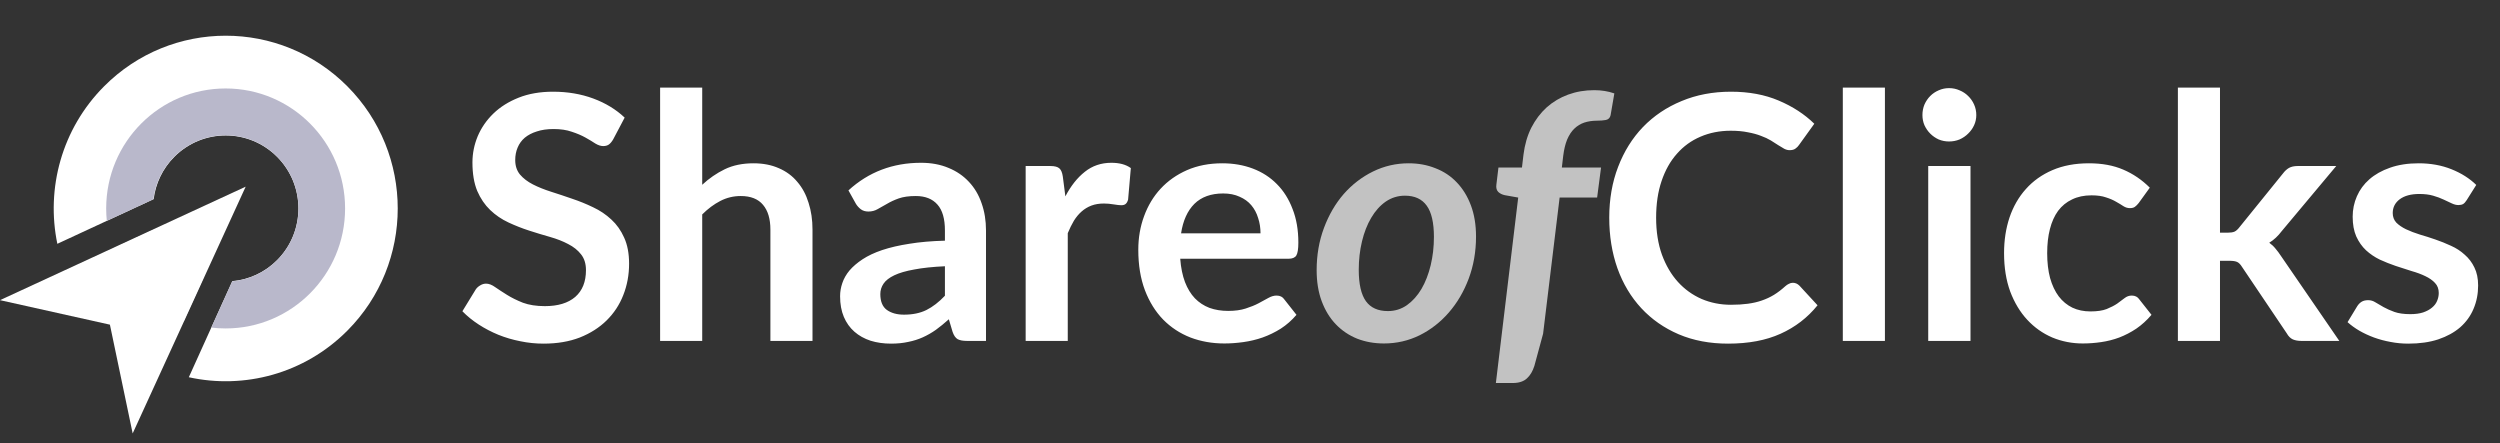 <svg width="220" height="39" viewBox="0 0 220 39" fill="none" xmlns="http://www.w3.org/2000/svg">
<rect x="0" y="0" width="220" height="39" fill="#333333" stroke="none"/>
<path d="M53.965 12.255C53.845 12.465 53.715 12.62 53.575 12.72C53.445 12.81 53.28 12.855 53.08 12.855C52.87 12.855 52.64 12.78 52.39 12.63C52.15 12.47 51.86 12.295 51.52 12.105C51.18 11.915 50.78 11.745 50.32 11.595C49.87 11.435 49.335 11.355 48.715 11.355C48.155 11.355 47.665 11.425 47.245 11.565C46.825 11.695 46.47 11.88 46.18 12.12C45.9 12.36 45.69 12.65 45.55 12.99C45.41 13.32 45.34 13.685 45.34 14.085C45.34 14.595 45.48 15.02 45.76 15.36C46.05 15.7 46.43 15.99 46.9 16.23C47.37 16.47 47.905 16.685 48.505 16.875C49.105 17.065 49.72 17.27 50.35 17.49C50.98 17.7 51.595 17.95 52.195 18.24C52.795 18.52 53.33 18.88 53.8 19.32C54.27 19.75 54.645 20.28 54.925 20.91C55.215 21.54 55.36 22.305 55.36 23.205C55.36 24.185 55.19 25.105 54.85 25.965C54.52 26.815 54.03 27.56 53.38 28.2C52.74 28.83 51.955 29.33 51.025 29.7C50.095 30.06 49.03 30.24 47.83 30.24C47.14 30.24 46.46 30.17 45.79 30.03C45.12 29.9 44.475 29.71 43.855 29.46C43.245 29.21 42.67 28.91 42.13 28.56C41.59 28.21 41.11 27.82 40.69 27.39L41.875 25.455C41.975 25.315 42.105 25.2 42.265 25.11C42.425 25.01 42.595 24.96 42.775 24.96C43.025 24.96 43.295 25.065 43.585 25.275C43.875 25.475 44.22 25.7 44.62 25.95C45.02 26.2 45.485 26.43 46.015 26.64C46.555 26.84 47.2 26.94 47.95 26.94C49.1 26.94 49.99 26.67 50.62 26.13C51.25 25.58 51.565 24.795 51.565 23.775C51.565 23.205 51.42 22.74 51.13 22.38C50.85 22.02 50.475 21.72 50.005 21.48C49.535 21.23 49 21.02 48.4 20.85C47.8 20.68 47.19 20.495 46.57 20.295C45.95 20.095 45.34 19.855 44.74 19.575C44.14 19.295 43.605 18.93 43.135 18.48C42.665 18.03 42.285 17.47 41.995 16.8C41.715 16.12 41.575 15.285 41.575 14.295C41.575 13.505 41.73 12.735 42.04 11.985C42.36 11.235 42.82 10.57 43.42 9.99C44.02 9.41 44.76 8.945 45.64 8.595C46.52 8.245 47.53 8.07 48.67 8.07C49.95 8.07 51.13 8.27 52.21 8.67C53.29 9.07 54.21 9.63 54.97 10.35L53.965 12.255ZM61.795 16.26C62.395 15.7 63.055 15.245 63.775 14.895C64.495 14.545 65.34 14.37 66.31 14.37C67.15 14.37 67.895 14.515 68.545 14.805C69.195 15.085 69.735 15.485 70.165 16.005C70.605 16.515 70.935 17.13 71.155 17.85C71.385 18.56 71.5 19.345 71.5 20.205V30H67.795V20.205C67.795 19.265 67.58 18.54 67.15 18.03C66.72 17.51 66.065 17.25 65.185 17.25C64.545 17.25 63.945 17.395 63.385 17.685C62.825 17.975 62.295 18.37 61.795 18.87V30H58.09V7.71H61.795V16.26ZM83.153 23.43C82.083 23.48 81.183 23.575 80.453 23.715C79.723 23.845 79.138 24.015 78.698 24.225C78.258 24.435 77.943 24.68 77.753 24.96C77.563 25.24 77.468 25.545 77.468 25.875C77.468 26.525 77.658 26.99 78.038 27.27C78.428 27.55 78.933 27.69 79.553 27.69C80.313 27.69 80.968 27.555 81.518 27.285C82.078 27.005 82.623 26.585 83.153 26.025V23.43ZM74.663 16.755C76.433 15.135 78.563 14.325 81.053 14.325C81.953 14.325 82.758 14.475 83.468 14.775C84.178 15.065 84.778 15.475 85.268 16.005C85.758 16.525 86.128 17.15 86.378 17.88C86.638 18.61 86.768 19.41 86.768 20.28V30H85.088C84.738 30 84.468 29.95 84.278 29.85C84.088 29.74 83.938 29.525 83.828 29.205L83.498 28.095C83.108 28.445 82.728 28.755 82.358 29.025C81.988 29.285 81.603 29.505 81.203 29.685C80.803 29.865 80.373 30 79.913 30.09C79.463 30.19 78.963 30.24 78.413 30.24C77.763 30.24 77.163 30.155 76.613 29.985C76.063 29.805 75.588 29.54 75.188 29.19C74.788 28.84 74.478 28.405 74.258 27.885C74.038 27.365 73.928 26.76 73.928 26.07C73.928 25.68 73.993 25.295 74.123 24.915C74.253 24.525 74.463 24.155 74.753 23.805C75.053 23.455 75.438 23.125 75.908 22.815C76.378 22.505 76.953 22.235 77.633 22.005C78.323 21.775 79.123 21.59 80.033 21.45C80.943 21.3 81.983 21.21 83.153 21.18V20.28C83.153 19.25 82.933 18.49 82.493 18C82.053 17.5 81.418 17.25 80.588 17.25C79.988 17.25 79.488 17.32 79.088 17.46C78.698 17.6 78.353 17.76 78.053 17.94C77.753 18.11 77.478 18.265 77.228 18.405C76.988 18.545 76.718 18.615 76.418 18.615C76.158 18.615 75.938 18.55 75.758 18.42C75.578 18.28 75.433 18.12 75.323 17.94L74.663 16.755ZM93.753 17.28C94.233 16.36 94.803 15.64 95.463 15.12C96.123 14.59 96.903 14.325 97.803 14.325C98.513 14.325 99.083 14.48 99.513 14.79L99.273 17.565C99.223 17.745 99.148 17.875 99.048 17.955C98.958 18.025 98.833 18.06 98.673 18.06C98.523 18.06 98.298 18.035 97.998 17.985C97.708 17.935 97.423 17.91 97.143 17.91C96.733 17.91 96.368 17.97 96.048 18.09C95.728 18.21 95.438 18.385 95.178 18.615C94.928 18.835 94.703 19.105 94.503 19.425C94.313 19.745 94.133 20.11 93.963 20.52V30H90.258V14.61H92.433C92.813 14.61 93.078 14.68 93.228 14.82C93.378 14.95 93.478 15.19 93.528 15.54L93.753 17.28ZM110.925 20.535C110.925 20.055 110.855 19.605 110.715 19.185C110.585 18.755 110.385 18.38 110.115 18.06C109.845 17.74 109.5 17.49 109.08 17.31C108.67 17.12 108.19 17.025 107.64 17.025C106.57 17.025 105.725 17.33 105.105 17.94C104.495 18.55 104.105 19.415 103.935 20.535H110.925ZM103.86 22.77C103.92 23.56 104.06 24.245 104.28 24.825C104.5 25.395 104.79 25.87 105.15 26.25C105.51 26.62 105.935 26.9 106.425 27.09C106.925 27.27 107.475 27.36 108.075 27.36C108.675 27.36 109.19 27.29 109.62 27.15C110.06 27.01 110.44 26.855 110.76 26.685C111.09 26.515 111.375 26.36 111.615 26.22C111.865 26.08 112.105 26.01 112.335 26.01C112.645 26.01 112.875 26.125 113.025 26.355L114.09 27.705C113.68 28.185 113.22 28.59 112.71 28.92C112.2 29.24 111.665 29.5 111.105 29.7C110.555 29.89 109.99 30.025 109.41 30.105C108.84 30.185 108.285 30.225 107.745 30.225C106.675 30.225 105.68 30.05 104.76 29.7C103.84 29.34 103.04 28.815 102.36 28.125C101.68 27.425 101.145 26.565 100.755 25.545C100.365 24.515 100.17 23.325 100.17 21.975C100.17 20.925 100.34 19.94 100.68 19.02C101.02 18.09 101.505 17.285 102.135 16.605C102.775 15.915 103.55 15.37 104.46 14.97C105.38 14.57 106.415 14.37 107.565 14.37C108.535 14.37 109.43 14.525 110.25 14.835C111.07 15.145 111.775 15.6 112.365 16.2C112.955 16.79 113.415 17.52 113.745 18.39C114.085 19.25 114.255 20.235 114.255 21.345C114.255 21.905 114.195 22.285 114.075 22.485C113.955 22.675 113.725 22.77 113.385 22.77H103.86ZM157.769 24.885C157.989 24.885 158.184 24.97 158.354 25.14L159.944 26.865C159.064 27.955 157.979 28.79 156.689 29.37C155.409 29.95 153.869 30.24 152.069 30.24C150.459 30.24 149.009 29.965 147.719 29.415C146.439 28.865 145.344 28.1 144.434 27.12C143.524 26.14 142.824 24.97 142.334 23.61C141.854 22.25 141.614 20.765 141.614 19.155C141.614 17.525 141.874 16.035 142.394 14.685C142.914 13.325 143.644 12.155 144.584 11.175C145.534 10.195 146.664 9.435 147.974 8.895C149.284 8.345 150.734 8.07 152.324 8.07C153.904 8.07 155.304 8.33 156.524 8.85C157.754 9.37 158.799 10.05 159.659 10.89L158.309 12.765C158.229 12.885 158.124 12.99 157.994 13.08C157.874 13.17 157.704 13.215 157.484 13.215C157.334 13.215 157.179 13.175 157.019 13.095C156.859 13.005 156.684 12.9 156.494 12.78C156.304 12.65 156.084 12.51 155.834 12.36C155.584 12.21 155.294 12.075 154.964 11.955C154.634 11.825 154.249 11.72 153.809 11.64C153.379 11.55 152.879 11.505 152.309 11.505C151.339 11.505 150.449 11.68 149.639 12.03C148.839 12.37 148.149 12.87 147.569 13.53C146.989 14.18 146.539 14.98 146.219 15.93C145.899 16.87 145.739 17.945 145.739 19.155C145.739 20.375 145.909 21.46 146.249 22.41C146.599 23.36 147.069 24.16 147.659 24.81C148.249 25.46 148.944 25.96 149.744 26.31C150.544 26.65 151.404 26.82 152.324 26.82C152.874 26.82 153.369 26.79 153.809 26.73C154.259 26.67 154.669 26.575 155.039 26.445C155.419 26.315 155.774 26.15 156.104 25.95C156.444 25.74 156.779 25.485 157.109 25.185C157.209 25.095 157.314 25.025 157.424 24.975C157.534 24.915 157.649 24.885 157.769 24.885ZM165.873 7.71V30H162.168V7.71H165.873ZM173.404 14.61V30H169.684V14.61H173.404ZM173.914 10.125C173.914 10.445 173.849 10.745 173.719 11.025C173.589 11.305 173.414 11.55 173.194 11.76C172.984 11.97 172.734 12.14 172.444 12.27C172.154 12.39 171.844 12.45 171.514 12.45C171.194 12.45 170.889 12.39 170.599 12.27C170.319 12.14 170.074 11.97 169.864 11.76C169.654 11.55 169.484 11.305 169.354 11.025C169.234 10.745 169.174 10.445 169.174 10.125C169.174 9.795 169.234 9.485 169.354 9.195C169.484 8.905 169.654 8.655 169.864 8.445C170.074 8.235 170.319 8.07 170.599 7.95C170.889 7.82 171.194 7.755 171.514 7.755C171.844 7.755 172.154 7.82 172.444 7.95C172.734 8.07 172.984 8.235 173.194 8.445C173.414 8.655 173.589 8.905 173.719 9.195C173.849 9.485 173.914 9.795 173.914 10.125ZM188.207 17.865C188.097 18.005 187.987 18.115 187.877 18.195C187.777 18.275 187.627 18.315 187.427 18.315C187.237 18.315 187.052 18.26 186.872 18.15C186.692 18.03 186.477 17.9 186.227 17.76C185.977 17.61 185.677 17.48 185.327 17.37C184.987 17.25 184.562 17.19 184.052 17.19C183.402 17.19 182.832 17.31 182.342 17.55C181.852 17.78 181.442 18.115 181.112 18.555C180.792 18.995 180.552 19.53 180.392 20.16C180.232 20.78 180.152 21.485 180.152 22.275C180.152 23.095 180.237 23.825 180.407 24.465C180.587 25.105 180.842 25.645 181.172 26.085C181.502 26.515 181.902 26.845 182.372 27.075C182.842 27.295 183.372 27.405 183.962 27.405C184.552 27.405 185.027 27.335 185.387 27.195C185.757 27.045 186.067 26.885 186.317 26.715C186.567 26.535 186.782 26.375 186.962 26.235C187.152 26.085 187.362 26.01 187.592 26.01C187.892 26.01 188.117 26.125 188.267 26.355L189.332 27.705C188.922 28.185 188.477 28.59 187.997 28.92C187.517 29.24 187.017 29.5 186.497 29.7C185.987 29.89 185.457 30.025 184.907 30.105C184.367 30.185 183.827 30.225 183.287 30.225C182.337 30.225 181.442 30.05 180.602 29.7C179.762 29.34 179.027 28.82 178.397 28.14C177.767 27.46 177.267 26.63 176.897 25.65C176.537 24.66 176.357 23.535 176.357 22.275C176.357 21.145 176.517 20.1 176.837 19.14C177.167 18.17 177.647 17.335 178.277 16.635C178.907 15.925 179.687 15.37 180.617 14.97C181.547 14.57 182.617 14.37 183.827 14.37C184.977 14.37 185.982 14.555 186.842 14.925C187.712 15.295 188.492 15.825 189.182 16.515L188.207 17.865ZM195.359 7.71V20.475H196.049C196.299 20.475 196.494 20.445 196.634 20.385C196.784 20.315 196.934 20.18 197.084 19.98L200.909 15.255C201.069 15.045 201.244 14.885 201.434 14.775C201.634 14.665 201.889 14.61 202.199 14.61H205.589L200.804 20.325C200.464 20.775 200.094 21.12 199.694 21.36C199.904 21.51 200.089 21.685 200.249 21.885C200.419 22.085 200.579 22.3 200.729 22.53L205.859 30H202.514C202.224 30 201.974 29.955 201.764 29.865C201.554 29.765 201.379 29.59 201.239 29.34L197.309 23.505C197.169 23.275 197.024 23.125 196.874 23.055C196.724 22.985 196.499 22.95 196.199 22.95H195.359V30H191.654V7.71H195.359ZM217.07 17.61C216.97 17.77 216.865 17.885 216.755 17.955C216.645 18.015 216.505 18.045 216.335 18.045C216.155 18.045 215.96 17.995 215.75 17.895C215.55 17.795 215.315 17.685 215.045 17.565C214.775 17.435 214.465 17.32 214.115 17.22C213.775 17.12 213.37 17.07 212.9 17.07C212.17 17.07 211.595 17.225 211.175 17.535C210.765 17.845 210.56 18.25 210.56 18.75C210.56 19.08 210.665 19.36 210.875 19.59C211.095 19.81 211.38 20.005 211.73 20.175C212.09 20.345 212.495 20.5 212.945 20.64C213.395 20.77 213.85 20.915 214.31 21.075C214.78 21.235 215.24 21.42 215.69 21.63C216.14 21.83 216.54 22.09 216.89 22.41C217.25 22.72 217.535 23.095 217.745 23.535C217.965 23.975 218.075 24.505 218.075 25.125C218.075 25.865 217.94 26.55 217.67 27.18C217.41 27.8 217.02 28.34 216.5 28.8C215.98 29.25 215.335 29.605 214.565 29.865C213.805 30.115 212.925 30.24 211.925 30.24C211.395 30.24 210.875 30.19 210.365 30.09C209.865 30 209.38 29.87 208.91 29.7C208.45 29.53 208.02 29.33 207.62 29.1C207.23 28.87 206.885 28.62 206.585 28.35L207.44 26.94C207.55 26.77 207.68 26.64 207.83 26.55C207.98 26.46 208.17 26.415 208.4 26.415C208.63 26.415 208.845 26.48 209.045 26.61C209.255 26.74 209.495 26.88 209.765 27.03C210.035 27.18 210.35 27.32 210.71 27.45C211.08 27.58 211.545 27.645 212.105 27.645C212.545 27.645 212.92 27.595 213.23 27.495C213.55 27.385 213.81 27.245 214.01 27.075C214.22 26.905 214.37 26.71 214.46 26.49C214.56 26.26 214.61 26.025 214.61 25.785C214.61 25.425 214.5 25.13 214.28 24.9C214.07 24.67 213.785 24.47 213.425 24.3C213.075 24.13 212.67 23.98 212.21 23.85C211.76 23.71 211.295 23.56 210.815 23.4C210.345 23.24 209.88 23.055 209.42 22.845C208.97 22.625 208.565 22.35 208.205 22.02C207.855 21.69 207.57 21.285 207.35 20.805C207.14 20.325 207.035 19.745 207.035 19.065C207.035 18.435 207.16 17.835 207.41 17.265C207.66 16.695 208.025 16.2 208.505 15.78C208.995 15.35 209.6 15.01 210.32 14.76C211.05 14.5 211.89 14.37 212.84 14.37C213.9 14.37 214.865 14.545 215.735 14.895C216.605 15.245 217.33 15.705 217.91 16.275L217.07 17.61Z" fill="white"/>
<path d="M122.135 27.375C122.755 27.375 123.315 27.2 123.815 26.85C124.315 26.49 124.74 26.015 125.09 25.425C125.44 24.825 125.71 24.13 125.9 23.34C126.09 22.55 126.185 21.72 126.185 20.85C126.185 19.6 125.975 18.685 125.555 18.105C125.135 17.515 124.495 17.22 123.635 17.22C123.015 17.22 122.45 17.395 121.94 17.745C121.44 18.095 121.015 18.57 120.665 19.17C120.315 19.76 120.045 20.45 119.855 21.24C119.665 22.03 119.57 22.865 119.57 23.745C119.57 24.995 119.78 25.915 120.2 26.505C120.62 27.085 121.265 27.375 122.135 27.375ZM121.79 30.225C120.94 30.225 120.155 30.085 119.435 29.805C118.715 29.515 118.09 29.095 117.56 28.545C117.03 27.995 116.615 27.32 116.315 26.52C116.015 25.72 115.865 24.805 115.865 23.775C115.865 22.445 116.08 21.205 116.51 20.055C116.94 18.905 117.52 17.91 118.25 17.07C118.99 16.23 119.85 15.57 120.83 15.09C121.81 14.61 122.855 14.37 123.965 14.37C124.815 14.37 125.6 14.515 126.32 14.805C127.05 15.085 127.675 15.5 128.195 16.05C128.725 16.6 129.14 17.275 129.44 18.075C129.74 18.875 129.89 19.79 129.89 20.82C129.89 22.14 129.675 23.375 129.245 24.525C128.815 25.665 128.23 26.66 127.49 27.51C126.76 28.35 125.905 29.015 124.925 29.505C123.945 29.985 122.9 30.225 121.79 30.225ZM137.247 17.385L135.792 29.37L135.027 32.19C134.877 32.67 134.657 33.04 134.367 33.3C134.077 33.57 133.662 33.705 133.122 33.705H131.637L133.602 17.385L132.417 17.175C132.187 17.125 131.997 17.03 131.847 16.89C131.697 16.74 131.642 16.525 131.682 16.245L131.862 14.745H133.932L134.067 13.605C134.177 12.725 134.407 11.935 134.757 11.235C135.117 10.535 135.567 9.94 136.107 9.45C136.657 8.96 137.287 8.585 137.997 8.325C138.707 8.065 139.472 7.935 140.292 7.935C140.932 7.935 141.522 8.03 142.062 8.22L141.732 10.14C141.682 10.37 141.542 10.51 141.312 10.56C141.082 10.6 140.822 10.62 140.532 10.62C140.132 10.62 139.762 10.675 139.422 10.785C139.092 10.895 138.797 11.075 138.537 11.325C138.287 11.565 138.077 11.885 137.907 12.285C137.747 12.675 137.632 13.155 137.562 13.725L137.442 14.745H140.892L140.547 17.385H137.247Z" fill="white" fill-opacity="0.7"/>
<path fill-rule="evenodd" clip-rule="evenodd" d="M30.567 7.595C24.656 1.658 15.072 1.658 9.161 7.595C5.414 11.359 4.042 16.606 5.046 21.455L13.523 17.523C13.696 16.163 14.301 14.848 15.341 13.803C17.838 11.295 21.888 11.295 24.386 13.803C26.883 16.312 26.883 20.38 24.386 22.889C23.285 23.995 21.883 24.611 20.444 24.74L16.616 33.197C21.486 34.267 26.78 32.901 30.567 29.097C36.478 23.16 36.478 13.533 30.567 7.595Z" fill="white"/>
<path fill-rule="evenodd" clip-rule="evenodd" d="M19.856 28.903C25.662 28.903 30.368 24.176 30.368 18.344C30.368 12.512 25.662 7.785 19.856 7.785C14.05 7.785 9.344 12.512 9.344 18.344C9.344 18.713 9.363 19.077 9.399 19.436L13.496 17.535C13.892 14.361 16.589 11.905 19.856 11.905C23.396 11.905 26.266 14.788 26.266 18.344C26.266 21.703 23.705 24.462 20.437 24.757L18.594 28.828C19.008 28.878 19.429 28.903 19.856 28.903ZM16.187 28.242C13.281 27.155 10.983 24.814 9.945 21.873L13.697 20.133C14.288 22.189 15.871 23.823 17.893 24.475L16.187 28.242Z" fill="#B9B8CB"/>
<path d="M21.62 16.426L0 26.414L9.672 28.57L11.675 38.142L21.62 16.426Z" fill="white"/>
</svg>
